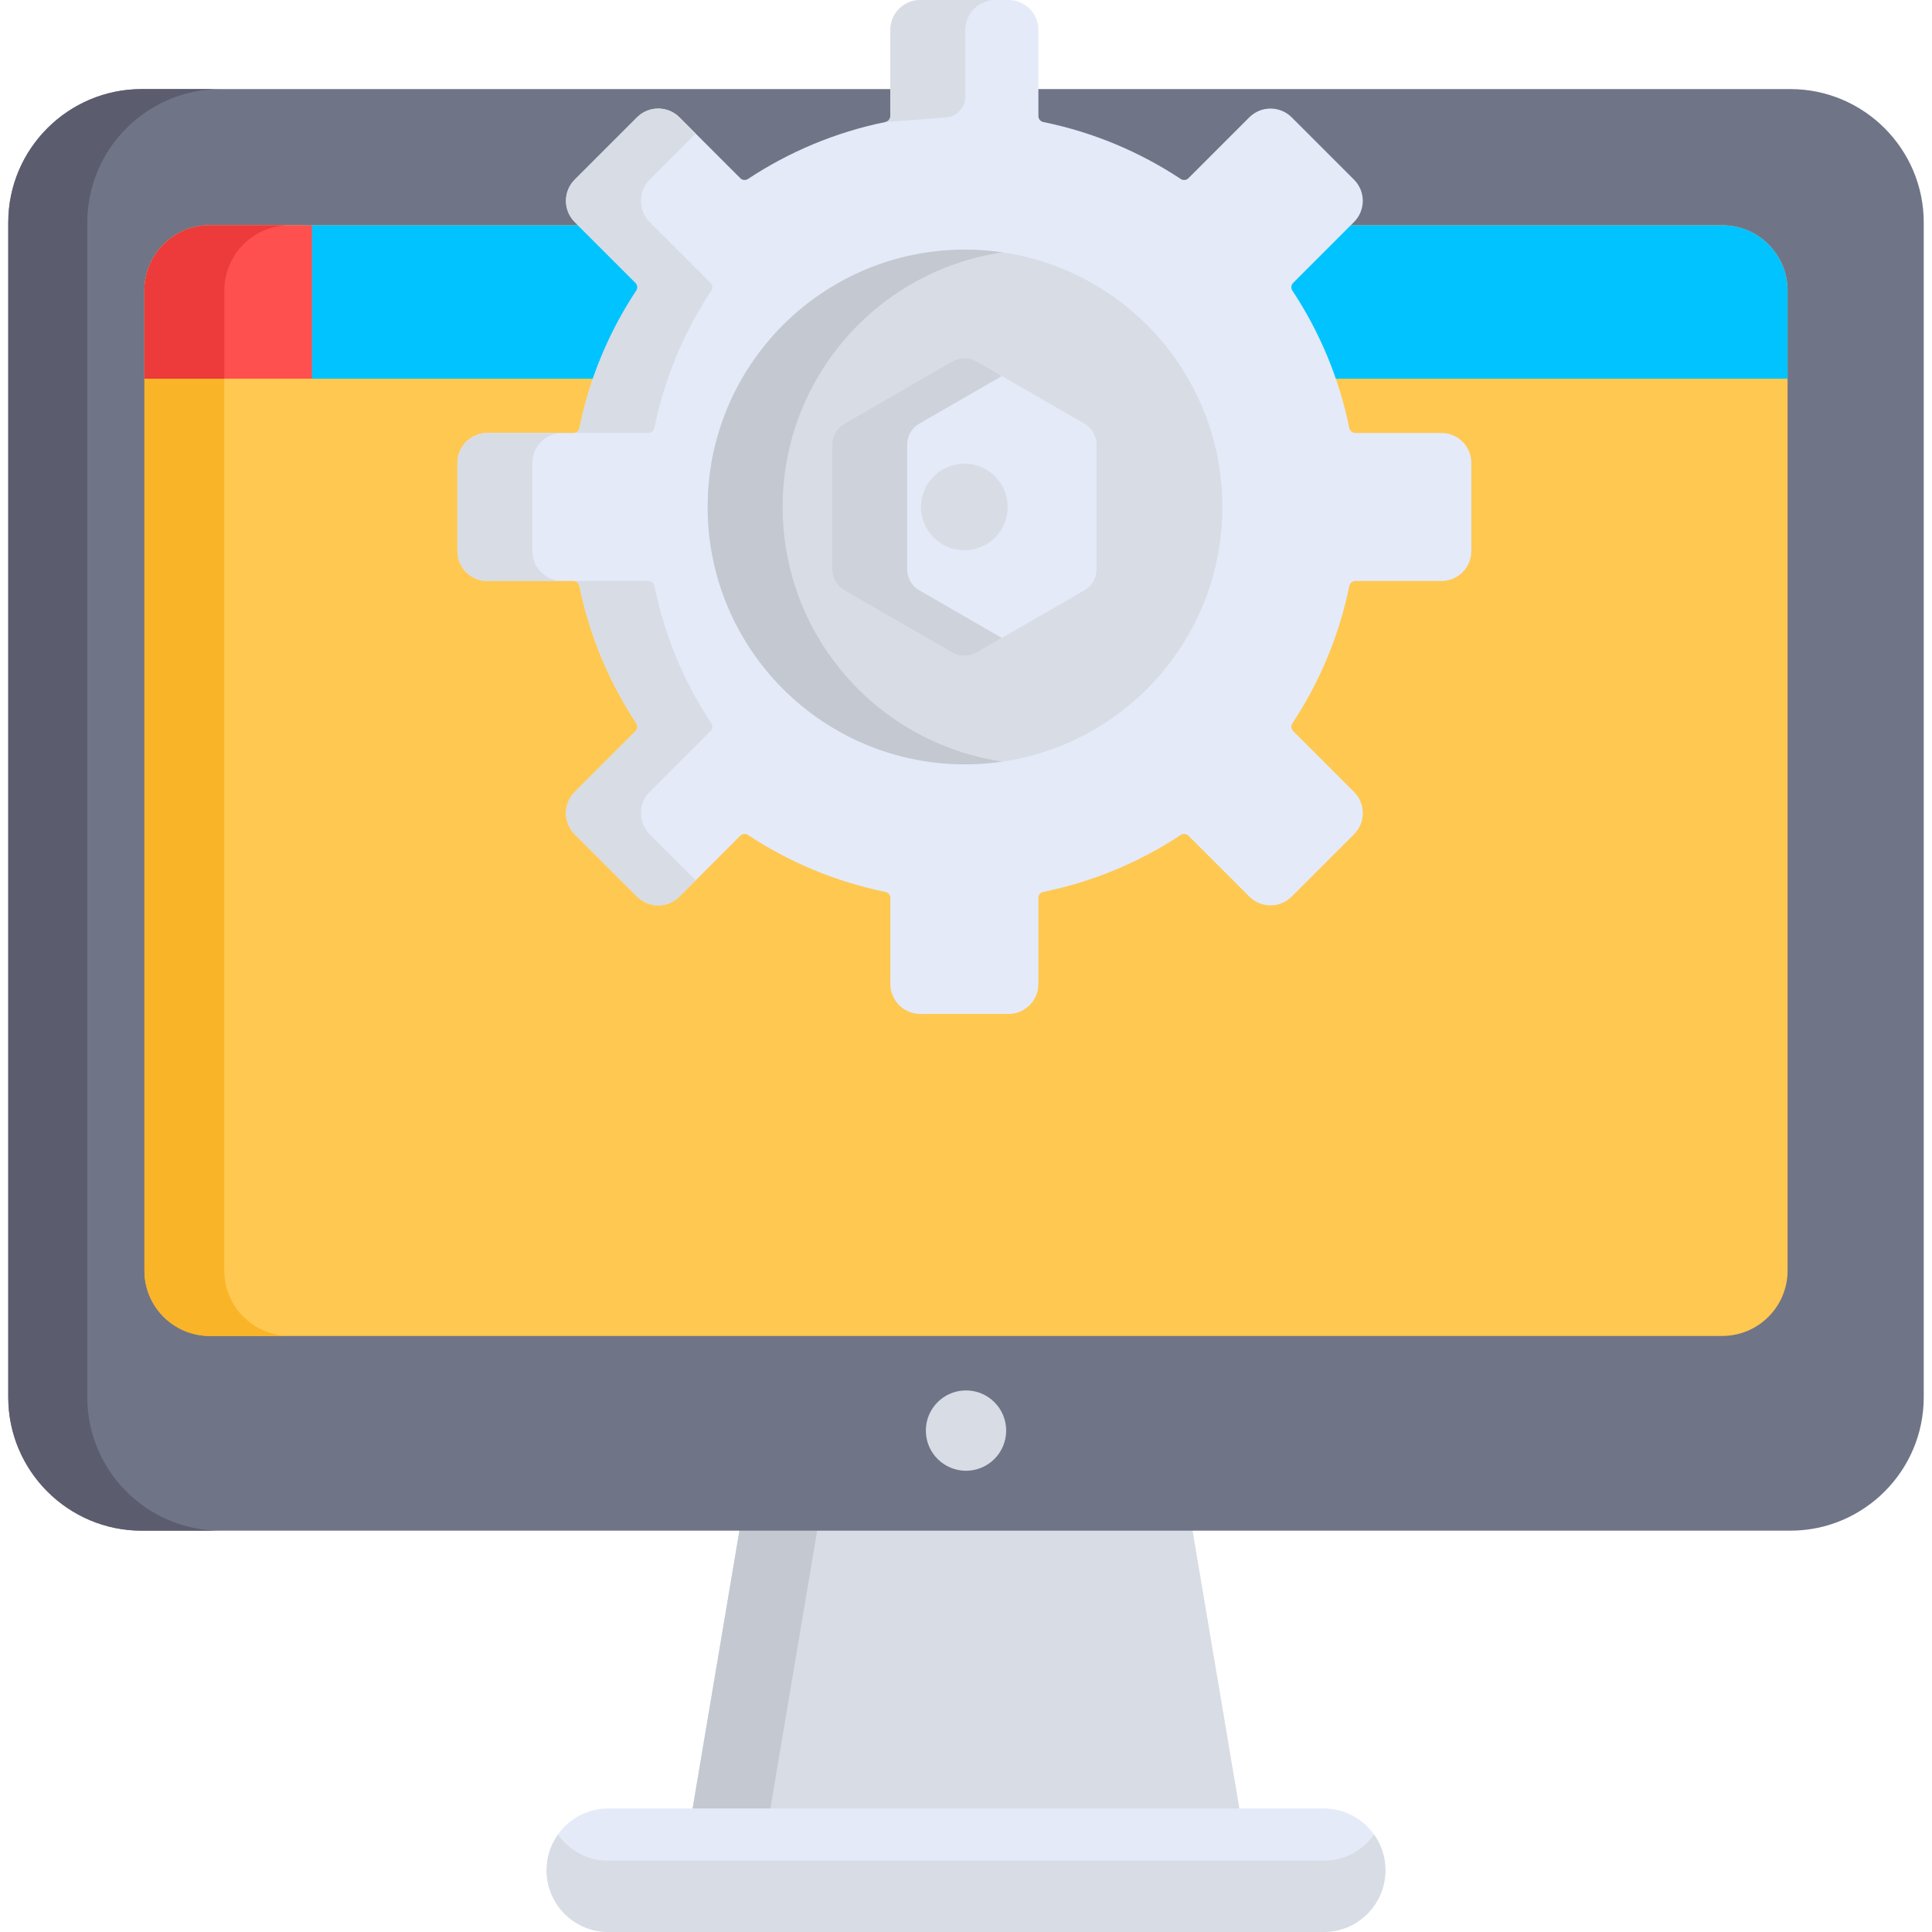 <svg xmlns="http://www.w3.org/2000/svg" xmlns:xlink="http://www.w3.org/1999/xlink" id="Capa_1" x="0px" y="0px" viewBox="0 0 512 512" style="enable-background:new 0 0 512 512;" xml:space="preserve">
<polygon style="fill:#D8DCE5;" points="183.123,481.796 328.878,481.796 315.281,401.094 196.718,401.094 "></polygon>
<polygon style="fill:#C3C8D1;" points="196.718,401.094 183.123,481.796 203.727,481.796 217.323,401.094 "></polygon>
<path style="fill:#E4EAF8;" d="M367.149,495.632c0-9.039-7.33-16.369-16.369-16.369H161.221c-9.04,0-16.368,7.33-16.368,16.369  c0,9.038,7.328,16.368,16.368,16.368h189.558C359.819,512,367.149,504.67,367.149,495.632z"></path>
<path style="fill:#D8DCE5;" d="M350.78,493.112H161.221c-5.519,0-10.389-2.74-13.354-6.924c-1.892,2.67-3.014,5.923-3.014,9.445  c0,9.038,7.328,16.368,16.368,16.368h189.558c9.039,0,16.369-7.33,16.369-16.368c0-3.521-1.122-6.775-3.015-9.445  C361.169,490.373,356.299,493.112,350.78,493.112z"></path>
<path style="fill:#707487;" d="M474.446,23.606H275.187h-39.239H37.554c-19.501,0-35.365,15.864-35.365,35.364v311.31  c0,19.501,15.864,35.365,35.365,35.365h436.892c19.501,0,35.365-15.864,35.365-35.365V58.97  C509.811,39.471,493.947,23.606,474.446,23.606z"></path>
<path style="fill:#5B5D6E;" d="M23.137,370.28V58.97c0-19.5,15.864-35.364,35.365-35.364H37.554  c-19.501,0-35.365,15.864-35.365,35.364v311.31c0,19.501,15.864,35.365,35.365,35.365h20.948  C39.002,405.645,23.137,389.781,23.137,370.28z"></path>
<circle style="fill:#D8DCE5;" cx="256.003" cy="379.121" r="10.645"></circle>
<path style="fill:#FFC850;" d="M456.403,59.692h-98.426H153.158H55.598c-9.567,0-17.322,7.755-17.322,17.322v259.705  c0,9.566,7.755,17.322,17.322,17.322h400.805c9.567,0,17.323-7.756,17.323-17.322V77.015  C473.725,67.447,465.971,59.692,456.403,59.692z"></path>
<path style="fill:#F9B428;" d="M59.439,336.719V77.015c0-9.567,7.755-17.322,17.322-17.322H55.598  c-9.567,0-17.322,7.755-17.322,17.322v259.705c0,9.566,7.755,17.322,17.322,17.322h21.164  C67.196,354.041,59.439,346.285,59.439,336.719z"></path>
<path style="fill:#00C3FF;" d="M456.403,59.692h-98.426H153.158c-8.009,0-64.307,0-72.555,0v40.657h55.018l0,0h320.782l0,0h17.323  V77.015C473.725,67.447,465.971,59.692,456.403,59.692z"></path>
<path style="fill:#FF5050;" d="M55.598,59.692c-9.567,0-17.322,7.754-17.322,17.322v23.336h44.387V59.692H55.598z"></path>
<path style="fill:#ED3A3A;" d="M59.439,77.015c0-9.567,7.754-17.321,17.32-17.322H55.598c-5.381,0-10.189,2.454-13.366,6.304  c-1.412,1.711-2.501,3.698-3.177,5.867c-0.506,1.627-0.778,3.357-0.778,5.152v23.336H59.44L59.439,77.015L59.439,77.015z"></path>
<path style="fill:#E4EAF8;" d="M381.978,114.737h-22.814c-0.769,0-1.424-0.544-1.577-1.298  c-2.698-13.228-7.899-25.544-15.094-36.429c-0.424-0.641-0.345-1.489,0.199-2.032l16.134-16.135c3.102-3.102,3.102-8.133,0-11.235  l-16.511-16.511c-3.102-3.102-8.133-3.102-11.236,0l-16.134,16.134c-0.544,0.544-1.391,0.624-2.032,0.199  c-10.885-7.195-23.201-12.396-36.428-15.094c-0.754-0.154-1.298-0.809-1.298-1.577V7.944c0-4.388-3.557-7.944-7.944-7.944h-23.35  c-4.388,0-7.944,3.557-7.944,7.944v22.813c0,0.769-0.544,1.424-1.298,1.577c-13.228,2.698-25.544,7.899-36.429,15.094  c-0.641,0.424-1.489,0.345-2.032-0.199l-16.134-16.134c-3.102-3.102-8.133-3.102-11.235,0L152.31,47.606  c-3.102,3.102-3.102,8.133,0,11.235l16.134,16.134c0.544,0.544,0.624,1.391,0.199,2.032c-7.195,10.885-12.396,23.201-15.094,36.429  c-0.154,0.754-0.809,1.298-1.577,1.298h-22.813c-4.388,0-7.944,3.557-7.944,7.944v23.349c0,4.388,3.557,7.945,7.944,7.945h22.814  c0.769,0,1.424,0.544,1.577,1.298c2.698,13.228,7.899,25.544,15.094,36.428c0.424,0.641,0.345,1.489-0.199,2.032l-16.134,16.134  c-3.102,3.102-3.102,8.133,0,11.235l16.511,16.511c3.102,3.102,8.133,3.102,11.235,0l16.134-16.134  c0.544-0.544,1.391-0.624,2.032-0.199c10.884,7.195,23.201,12.395,36.429,15.093c0.753,0.154,1.298,0.809,1.298,1.577v22.813  c0,4.388,3.557,7.945,7.945,7.945h23.349c4.388,0,7.944-3.557,7.944-7.944v-22.814c0-0.769,0.544-1.424,1.298-1.577  c13.228-2.698,25.544-7.899,36.429-15.093c0.641-0.424,1.489-0.345,2.032,0.199l16.134,16.134c3.102,3.102,8.133,3.102,11.236,0  l16.511-16.511c3.102-3.102,3.102-8.133,0-11.235l-16.134-16.134c-0.544-0.544-0.624-1.391-0.199-2.032  c7.195-10.884,12.396-23.201,15.094-36.429c0.154-0.753,0.809-1.298,1.577-1.298h22.813c4.388,0,7.944-3.557,7.944-7.945v-23.35  C389.923,118.293,386.366,114.737,381.978,114.737z"></path>
<g>
	<path style="fill:#D8DCE5;" d="M168.443,74.976c0.544,0.544,0.624,1.391,0.199,2.032c-7.195,10.885-12.396,23.201-15.094,36.429   c-0.154,0.754-0.808,1.298-1.577,1.298h19.864c0.769,0,1.424-0.544,1.577-1.298c2.698-13.228,7.899-25.544,15.094-36.429   c0.424-0.641,0.345-1.489-0.199-2.032l-16.134-16.134c-3.102-3.102-3.102-8.133,0-11.235l12.197-12.197l-4.314-4.314   c-3.102-3.102-8.133-3.102-11.235,0L152.31,47.607c-3.102,3.102-3.102,8.133,0,11.235L168.443,74.976z"></path>
	<path style="fill:#D8DCE5;" d="M141.076,146.03v-23.349c0-4.388,3.557-7.944,7.945-7.944h-19.864c-4.388,0-7.944,3.557-7.944,7.944   v23.349c0,4.387,3.557,7.945,7.944,7.945h19.864C144.633,153.975,141.076,150.418,141.076,146.03z"></path>
	<path style="fill:#D8DCE5;" d="M172.172,221.103c-3.102-3.102-3.102-8.133,0-11.235l16.134-16.134   c0.544-0.544,0.624-1.391,0.199-2.032c-7.195-10.885-12.396-23.201-15.093-36.429c-0.154-0.754-0.808-1.298-1.577-1.298h-19.864   c0.769,0,1.424,0.544,1.577,1.298c2.698,13.228,7.899,25.544,15.093,36.429c0.424,0.641,0.345,1.489-0.199,2.032l-16.134,16.134   c-3.102,3.102-3.102,8.133,0,11.235l16.511,16.511c3.102,3.102,8.133,3.102,11.235,0l4.314-4.314L172.172,221.103z"></path>
	<circle style="fill:#D8DCE5;" cx="255.745" cy="134.351" r="68.198"></circle>
</g>
<path style="fill:#C3C8D1;" d="M207.408,134.355c0-34.29,25.311-62.66,58.267-67.47c-3.243-0.473-6.557-0.728-9.931-0.728  c-37.664,0-68.198,30.534-68.198,68.198s30.534,68.198,68.198,68.198c3.375,0,6.688-0.255,9.931-0.728  C232.718,197.015,207.408,168.646,207.408,134.355z"></path>
<path style="fill:#E4EAF8;" d="M287.374,112.273l-28.586-16.504c-1.993-1.15-4.449-1.15-6.441,0l-28.586,16.504  c-1.993,1.15-3.22,3.277-3.22,5.578v33.007c0,2.301,1.227,4.428,3.22,5.578l28.586,16.504c1.993,1.151,4.449,1.151,6.441,0  l28.586-16.504c1.993-1.15,3.22-3.277,3.22-5.578v-33.007C290.594,115.551,289.367,113.424,287.374,112.273z M255.567,145.831  c-6.338,0-11.476-5.139-11.476-11.476c0-6.338,5.139-11.476,11.476-11.476c6.338,0,11.476,5.138,11.476,11.476  C267.044,140.694,261.906,145.831,255.567,145.831z"></path>
<path style="fill:#CED2DB;" d="M243.625,156.437c-1.993-1.15-3.22-3.277-3.22-5.578v-33.007c0-2.301,1.227-4.428,3.22-5.578  L265.5,99.645l-6.711-3.875c-1.993-1.15-4.449-1.15-6.441,0l-28.586,16.504c-1.993,1.15-3.22,3.277-3.22,5.578v33.007  c0,2.301,1.227,4.428,3.22,5.578l28.586,16.504c1.993,1.151,4.449,1.151,6.441,0l6.711-3.875L243.625,156.437z"></path>
<path style="fill:#D8DCE5;" d="M255.812,7.944c0-4.387,3.557-7.944,7.945-7.944h-19.864c-4.388,0-7.944,3.557-7.944,7.944v22.813  c0,0.769-0.544,1.424-1.298,1.577l16.021-1.195c2.899-0.216,5.141-2.631,5.141-5.538V7.944z"></path>
<g>
</g>
<g>
</g>
<g>
</g>
<g>
</g>
<g>
</g>
<g>
</g>
<g>
</g>
<g>
</g>
<g>
</g>
<g>
</g>
<g>
</g>
<g>
</g>
<g>
</g>
<g>
</g>
<g>
</g>
</svg>